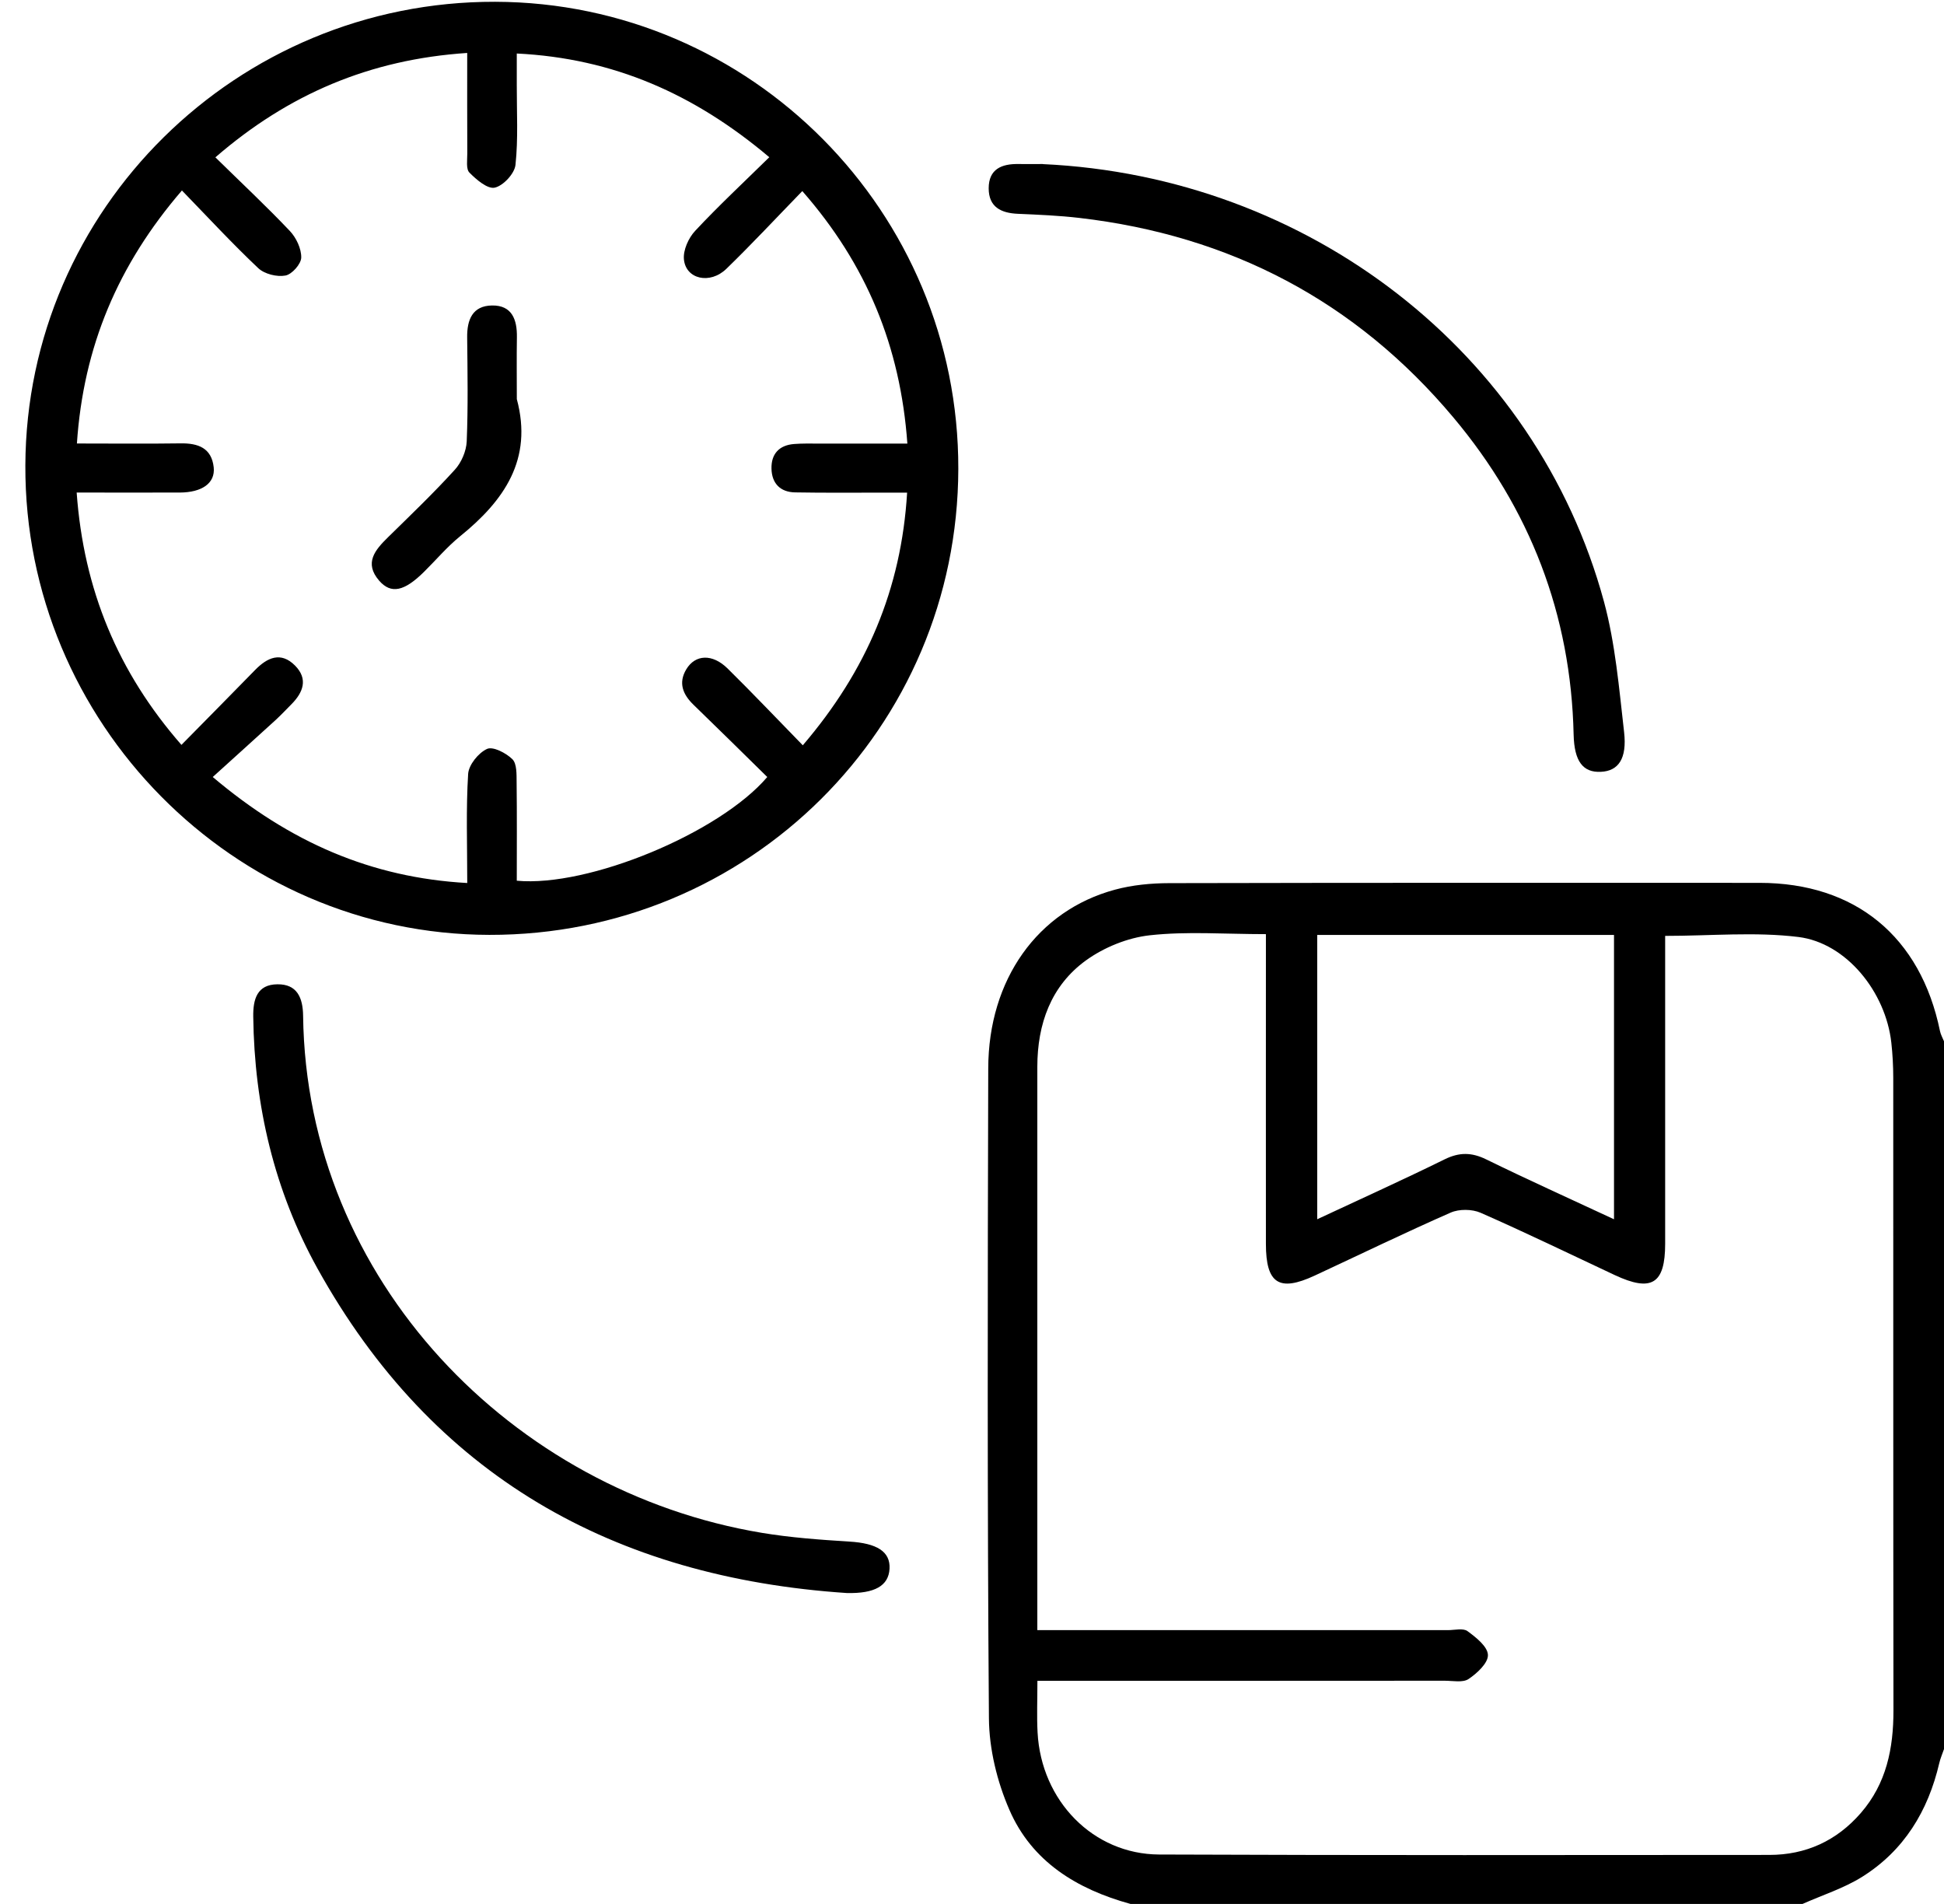 <svg width="48" height="47" viewBox="0 0 48 47" fill="none" xmlns="http://www.w3.org/2000/svg">
<g id="Group 293">
<path id="Vector" d="M27.91 46.999C26.591 46.636 25.476 45.956 24.922 44.674C24.619 43.978 24.424 43.177 24.418 42.421C24.377 37.071 24.386 31.721 24.401 26.372C24.406 24.179 25.621 22.479 27.527 21.963C27.959 21.846 28.423 21.802 28.872 21.801C33.729 21.79 38.587 21.793 43.445 21.794C45.81 21.794 47.422 23.12 47.901 25.453C47.919 25.54 47.966 25.621 48 25.705V43.178C47.961 43.293 47.91 43.407 47.883 43.525C47.608 44.706 47.012 45.685 45.976 46.333C45.524 46.615 44.998 46.781 44.507 47H27.911L27.91 46.999ZM25.615 41.492C25.615 41.971 25.598 42.368 25.619 42.765C25.708 44.454 26.991 45.773 28.62 45.78C33.643 45.8 38.664 45.794 43.687 45.79C44.586 45.79 45.348 45.444 45.945 44.757C46.58 44.027 46.753 43.158 46.752 42.22C46.745 37.015 46.749 31.811 46.747 26.606C46.747 26.315 46.731 26.023 46.699 25.735C46.56 24.491 45.592 23.277 44.404 23.13C43.337 22.999 42.242 23.103 41.115 23.103V23.714C41.115 26.043 41.115 28.373 41.115 30.703C41.115 31.696 40.78 31.902 39.868 31.475C38.766 30.959 37.672 30.427 36.558 29.938C36.347 29.846 36.029 29.842 35.819 29.934C34.689 30.43 33.578 30.97 32.459 31.49C31.583 31.897 31.258 31.687 31.257 30.709C31.255 28.379 31.257 26.05 31.257 23.72C31.257 23.511 31.257 23.302 31.257 23.06C30.241 23.06 29.306 22.987 28.391 23.088C27.844 23.148 27.259 23.386 26.811 23.71C25.949 24.336 25.613 25.279 25.613 26.337C25.612 30.777 25.613 35.217 25.613 39.659C25.613 39.835 25.613 40.012 25.613 40.241H26.255C29.421 40.241 32.588 40.241 35.753 40.241C35.916 40.241 36.127 40.186 36.235 40.266C36.446 40.42 36.733 40.648 36.739 40.854C36.746 41.052 36.471 41.308 36.26 41.448C36.118 41.543 35.871 41.49 35.672 41.49C32.56 41.493 29.449 41.492 26.337 41.492C26.121 41.492 25.904 41.492 25.616 41.492H25.615ZM39.852 30.099V23.08H32.524V30.098C33.61 29.591 34.648 29.122 35.67 28.619C36.032 28.441 36.336 28.444 36.696 28.62C37.718 29.12 38.756 29.588 39.853 30.099H39.852Z" fill="black"/>
<path id="Vector_2" d="M23.662 11.574C23.648 17.968 18.491 23.09 12.082 23.078C5.768 23.066 0.6 17.835 0.626 11.486C0.652 5.156 5.851 0.029 12.225 0.044C18.547 0.06 23.676 5.231 23.662 11.574ZM18.946 19.182C18.342 18.589 17.737 17.991 17.124 17.398C16.86 17.143 16.744 16.858 16.945 16.523C17.167 16.152 17.59 16.134 17.963 16.5C18.581 17.109 19.179 17.739 19.822 18.398C21.397 16.558 22.255 14.542 22.398 12.161C22.172 12.161 21.994 12.161 21.816 12.161C21.088 12.161 20.361 12.168 19.633 12.155C19.268 12.149 19.058 11.935 19.049 11.571C19.04 11.208 19.235 10.991 19.604 10.961C19.803 10.945 20.003 10.95 20.203 10.95C20.923 10.95 21.642 10.95 22.404 10.95C22.232 8.549 21.395 6.526 19.81 4.717C19.154 5.392 18.56 6.03 17.935 6.636C17.531 7.028 16.933 6.893 16.887 6.402C16.865 6.174 17.001 5.872 17.166 5.697C17.742 5.08 18.363 4.502 18.995 3.881C17.147 2.321 15.148 1.438 12.76 1.321C12.76 1.641 12.76 1.875 12.76 2.108C12.758 2.762 12.797 3.422 12.728 4.07C12.706 4.284 12.428 4.584 12.217 4.632C12.04 4.673 11.762 4.435 11.59 4.26C11.503 4.172 11.539 3.95 11.538 3.788C11.534 2.975 11.536 2.162 11.536 1.307C9.137 1.466 7.123 2.321 5.318 3.884C5.97 4.523 6.581 5.095 7.155 5.7C7.314 5.867 7.442 6.138 7.438 6.358C7.435 6.517 7.208 6.774 7.047 6.802C6.837 6.841 6.53 6.765 6.376 6.619C5.735 6.014 5.134 5.364 4.492 4.702C2.912 6.536 2.059 8.557 1.899 10.948C2.793 10.948 3.626 10.957 4.457 10.945C4.893 10.938 5.226 11.059 5.277 11.539C5.317 11.927 4.988 12.157 4.437 12.159C3.606 12.161 2.774 12.159 1.893 12.159C2.066 14.557 2.909 16.59 4.48 18.388C5.125 17.733 5.713 17.14 6.297 16.541C6.601 16.229 6.936 16.078 7.286 16.431C7.612 16.761 7.487 17.092 7.195 17.386C7.067 17.515 6.942 17.648 6.809 17.771C6.304 18.232 5.796 18.689 5.253 19.181C7.161 20.793 9.165 21.665 11.537 21.798C11.537 20.846 11.505 19.974 11.559 19.106C11.573 18.881 11.813 18.585 12.025 18.488C12.171 18.42 12.496 18.588 12.652 18.742C12.764 18.854 12.754 19.116 12.756 19.31C12.766 20.123 12.76 20.936 12.76 21.741C14.532 21.907 17.767 20.563 18.945 19.181L18.946 19.182Z" fill="black"/>
<path id="Vector_3" d="M25.745 4.051C32.312 4.352 37.935 8.701 39.604 14.851C39.886 15.893 39.977 16.992 40.101 18.071C40.177 18.735 39.956 19.034 39.526 19.053C39.085 19.074 38.871 18.794 38.855 18.136C38.79 15.173 37.778 12.557 35.883 10.302C33.474 7.432 30.372 5.812 26.654 5.38C26.149 5.321 25.64 5.3 25.133 5.278C24.715 5.26 24.412 5.11 24.412 4.649C24.412 4.174 24.732 4.042 25.147 4.049C25.347 4.052 25.546 4.049 25.747 4.049L25.745 4.051Z" fill="black"/>
<path id="Vector_4" d="M20.907 39.325C15.152 38.94 10.681 36.437 7.838 31.312C6.774 29.392 6.28 27.296 6.253 25.096C6.247 24.67 6.345 24.303 6.849 24.298C7.341 24.292 7.478 24.637 7.484 25.072C7.564 31.618 12.671 36.816 18.809 37.839C19.523 37.958 20.25 38.01 20.972 38.055C21.65 38.096 21.987 38.3 21.964 38.725C21.941 39.149 21.595 39.342 20.906 39.325H20.907Z" fill="black"/>
<path id="Vector_5" d="M12.761 9.853C13.162 11.34 12.447 12.359 11.362 13.237C11.039 13.499 10.766 13.824 10.469 14.117C9.982 14.599 9.655 14.672 9.361 14.333C8.984 13.896 9.262 13.576 9.58 13.263C10.138 12.716 10.704 12.174 11.23 11.596C11.393 11.418 11.514 11.135 11.524 10.895C11.559 10.041 11.544 9.185 11.535 8.332C11.529 7.892 11.667 7.547 12.15 7.541C12.642 7.534 12.77 7.89 12.763 8.325C12.755 8.834 12.761 9.344 12.761 9.853Z" fill="black"/>
</g>
</svg>
